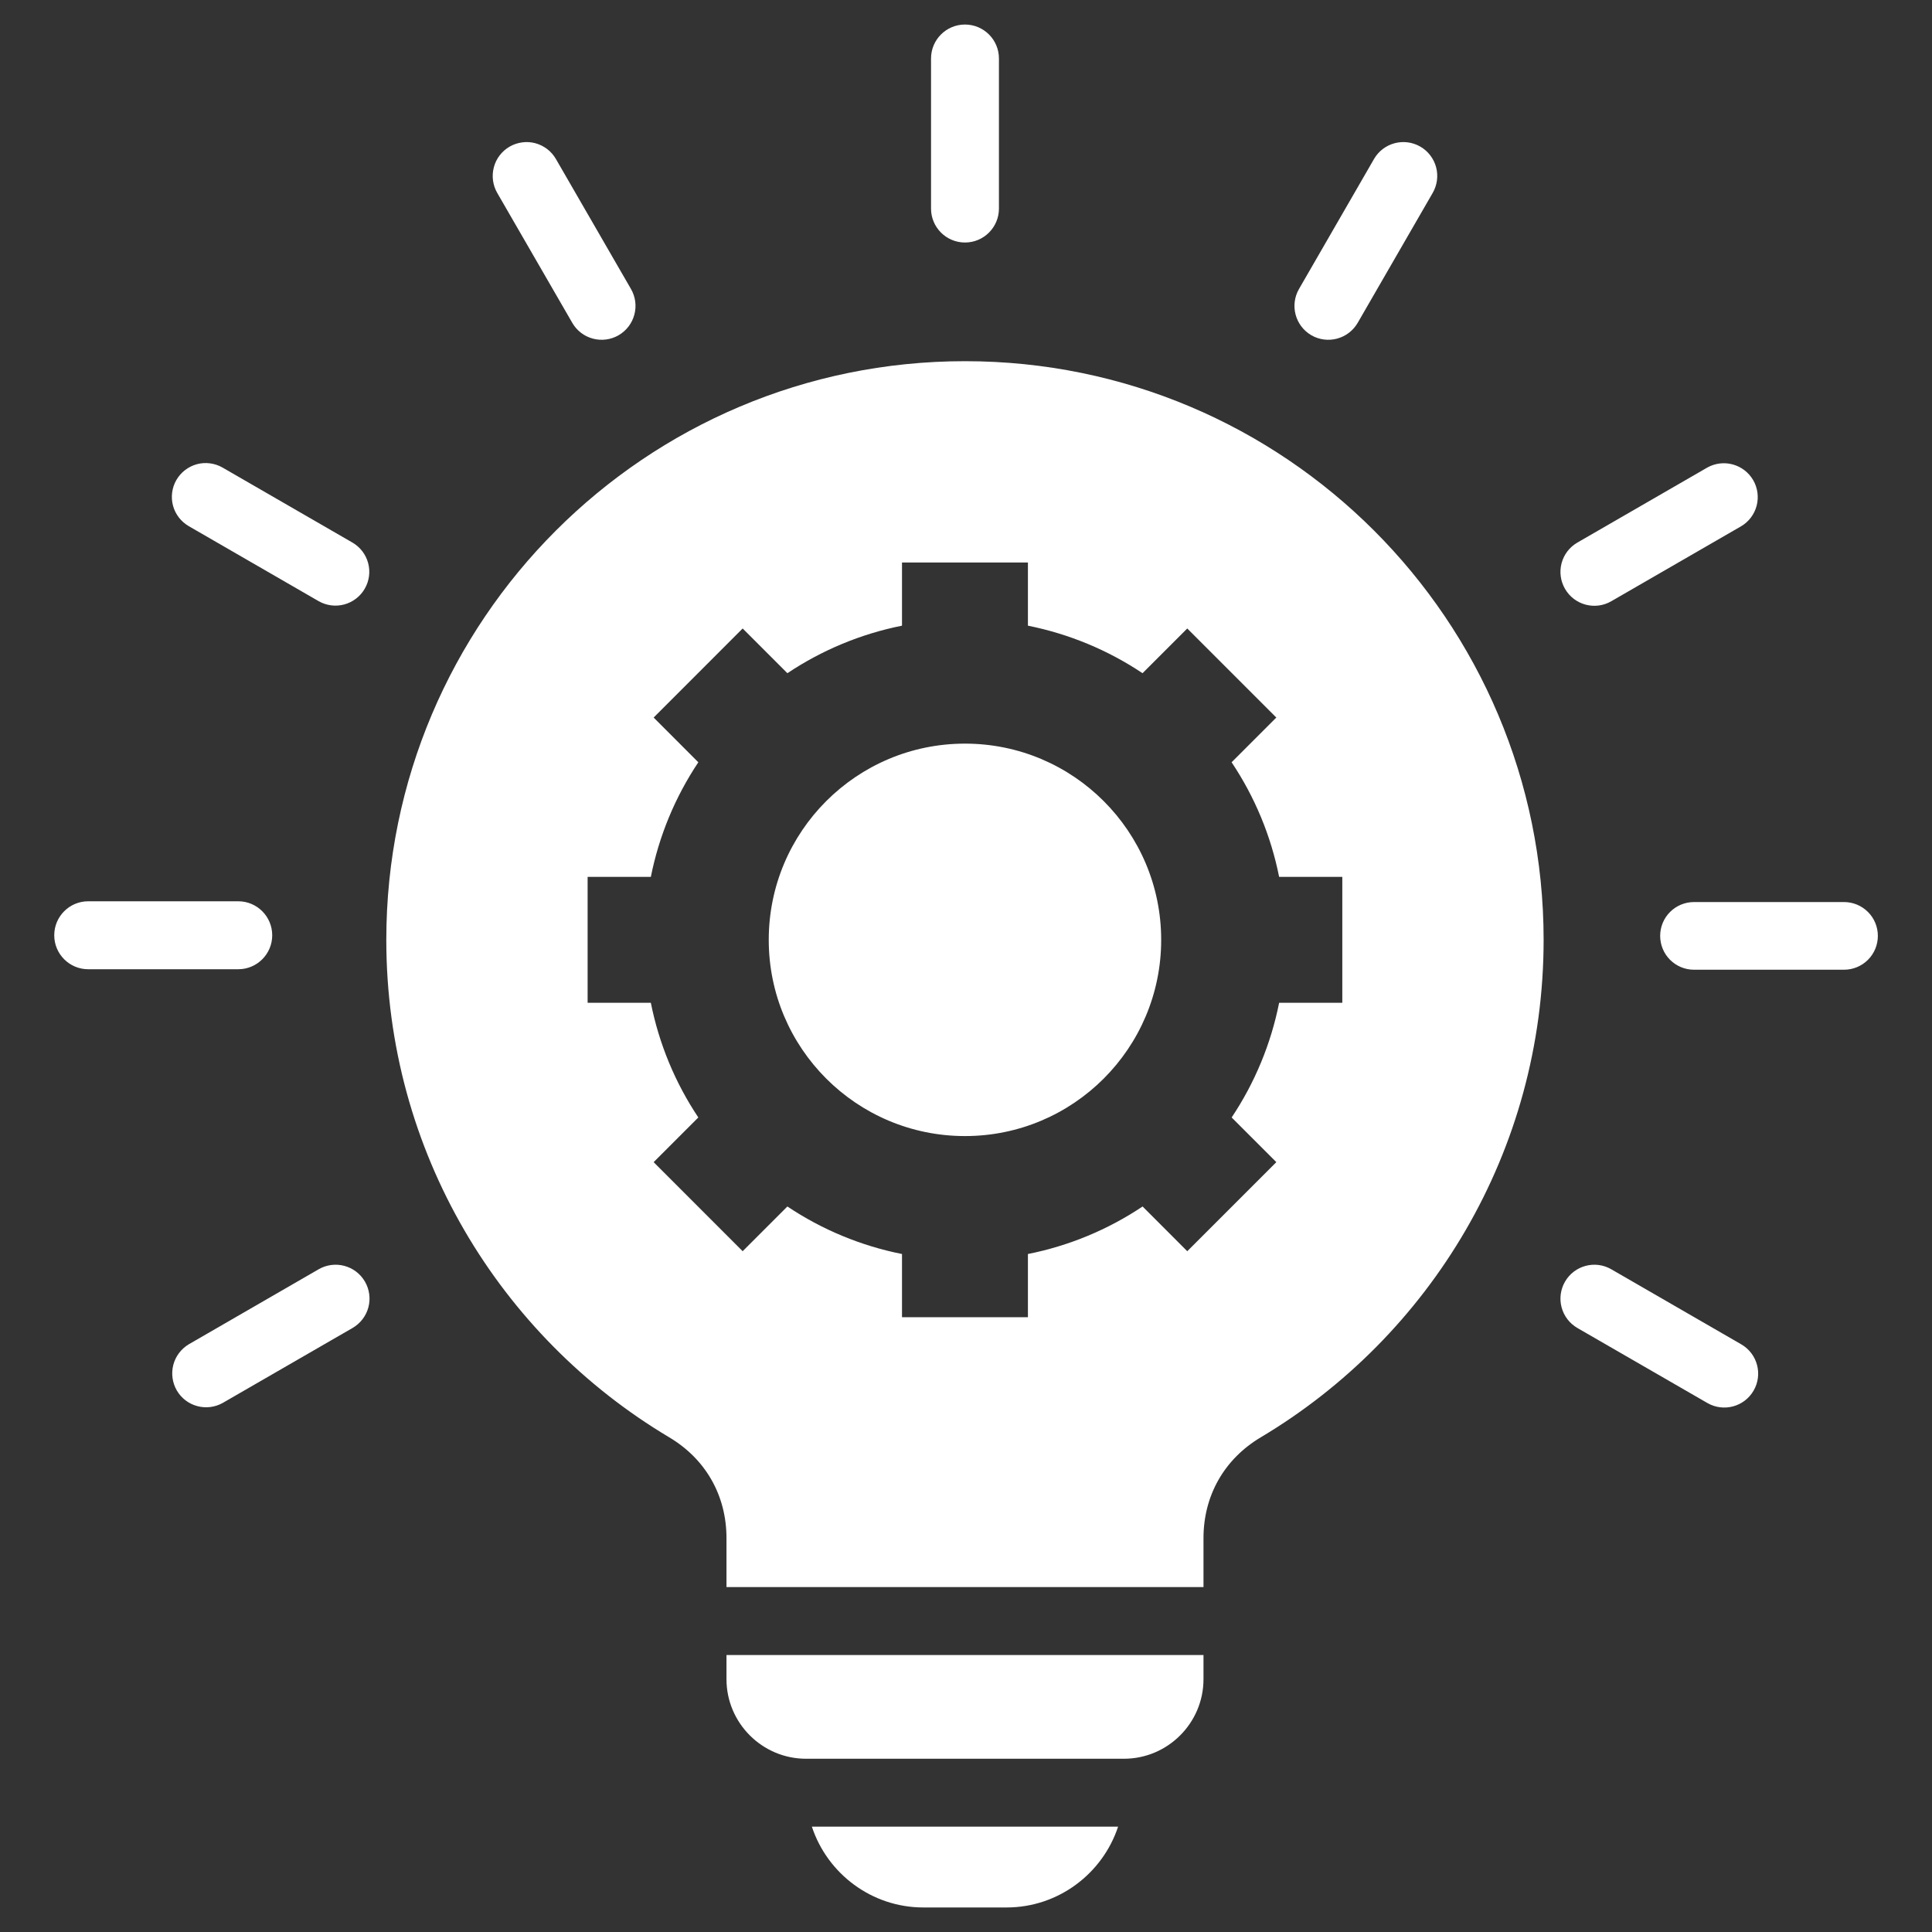 <?xml version="1.0" encoding="UTF-8"?>
<svg xmlns="http://www.w3.org/2000/svg" width="40" height="40" viewBox="0 0 40 40" fill="none">
  <rect x="0" y="0" width="40" height="40" fill="#333333" stroke="none"/>
  <path fill-rule="evenodd" clip-rule="evenodd" d="M19.979 7.478C26.596 7.478 31.959 12.842 31.959 19.459C31.959 23.838 29.61 27.668 26.103 29.758C25.347 30.208 24.917 30.965 24.917 31.845V32.859H15.041V31.845C15.041 30.964 14.611 30.208 13.855 29.758C10.348 27.668 7.998 23.838 7.998 19.459C7.998 12.842 13.362 7.478 19.979 7.478ZM23.149 37.819H16.809C17.128 38.789 18.044 39.492 19.117 39.492H20.84C21.914 39.492 22.829 38.788 23.149 37.819ZM28.109 6.685C28.015 6.846 27.862 6.963 27.682 7.011C27.503 7.059 27.311 7.034 27.15 6.941C26.815 6.746 26.701 6.317 26.895 5.982L28.448 3.291C28.642 2.956 29.072 2.842 29.407 3.036C29.568 3.129 29.685 3.283 29.733 3.462C29.781 3.642 29.755 3.834 29.662 3.995L28.109 6.685ZM13.063 5.982C13.257 6.317 13.143 6.746 12.807 6.941C12.646 7.034 12.455 7.059 12.275 7.011C12.095 6.963 11.942 6.846 11.849 6.685L10.295 3.995C10.249 3.915 10.219 3.827 10.207 3.735C10.195 3.644 10.201 3.551 10.225 3.462C10.248 3.373 10.289 3.29 10.345 3.217C10.401 3.144 10.471 3.082 10.551 3.036C10.63 2.99 10.719 2.96 10.81 2.948C10.901 2.935 10.994 2.941 11.083 2.965C11.172 2.989 11.255 3.03 11.329 3.086C11.402 3.142 11.463 3.212 11.509 3.291L13.063 5.982ZM20.682 4.318C20.682 4.706 20.367 5.021 19.979 5.021C19.59 5.021 19.276 4.706 19.276 4.318V1.211C19.276 0.823 19.59 0.508 19.979 0.508C20.367 0.508 20.682 0.823 20.682 1.211V4.318ZM32.657 27.494C32.496 27.4 32.379 27.247 32.331 27.067C32.283 26.887 32.309 26.696 32.402 26.535C32.596 26.2 33.025 26.085 33.36 26.279L36.051 27.833C36.386 28.027 36.501 28.456 36.306 28.792C36.112 29.127 35.683 29.241 35.348 29.047L32.657 27.494ZM35.072 20.077C34.886 20.077 34.708 20.003 34.577 19.872C34.445 19.74 34.372 19.562 34.372 19.376C34.372 19.191 34.445 19.012 34.577 18.881C34.708 18.75 34.886 18.676 35.072 18.676H38.179C38.365 18.676 38.543 18.75 38.674 18.881C38.806 19.012 38.879 19.191 38.879 19.376C38.879 19.562 38.806 19.74 38.674 19.872C38.543 20.003 38.365 20.077 38.179 20.077H35.072ZM33.36 12.448C33.025 12.642 32.596 12.527 32.402 12.192C32.309 12.031 32.283 11.84 32.331 11.66C32.379 11.48 32.496 11.327 32.657 11.234L35.348 9.68C35.509 9.59 35.699 9.567 35.876 9.616C36.054 9.665 36.205 9.781 36.298 9.941C36.39 10.1 36.416 10.29 36.37 10.468C36.324 10.646 36.209 10.8 36.051 10.894L33.36 12.448ZM6.597 26.279C6.933 26.085 7.362 26.2 7.556 26.535C7.649 26.696 7.675 26.887 7.627 27.067C7.579 27.247 7.461 27.4 7.3 27.494L4.61 29.047C4.449 29.137 4.259 29.16 4.081 29.111C3.904 29.063 3.752 28.946 3.66 28.787C3.568 28.627 3.542 28.438 3.588 28.259C3.634 28.081 3.749 27.928 3.907 27.833L6.597 26.279ZM4.933 18.66C5.321 18.66 5.636 18.975 5.636 19.364C5.636 19.752 5.321 20.067 4.933 20.067H1.826C1.438 20.067 1.123 19.752 1.123 19.364C1.123 18.975 1.438 18.66 1.826 18.66H4.933ZM7.298 11.234C7.458 11.327 7.574 11.479 7.622 11.658C7.67 11.837 7.645 12.027 7.552 12.188C7.46 12.348 7.308 12.465 7.13 12.514C6.952 12.563 6.761 12.539 6.6 12.448L3.909 10.894C3.83 10.848 3.76 10.787 3.704 10.715C3.648 10.642 3.606 10.559 3.582 10.47C3.558 10.381 3.552 10.289 3.564 10.197C3.576 10.106 3.605 10.018 3.651 9.939C3.697 9.859 3.758 9.789 3.831 9.733C3.904 9.677 3.987 9.635 4.076 9.611C4.164 9.587 4.257 9.581 4.348 9.593C4.439 9.605 4.527 9.634 4.607 9.68L7.298 11.234ZM19.979 15.396C17.735 15.396 15.916 17.215 15.916 19.459C15.916 21.702 17.735 23.521 19.979 23.521C22.222 23.521 24.041 21.702 24.041 19.459C24.041 17.215 22.222 15.396 19.979 15.396ZM24.917 34.266V34.766C24.917 35.673 24.177 36.413 23.27 36.413H16.688C15.781 36.413 15.041 35.673 15.041 34.766V34.266H24.917ZM18.675 11.646V12.954C17.827 13.123 17.021 13.458 16.302 13.938L15.376 13.012L13.533 14.856L14.458 15.782C13.978 16.501 13.644 17.307 13.475 18.155H12.166V20.762H13.475C13.644 21.61 13.978 22.417 14.458 23.136L13.533 24.061L15.376 25.905L16.302 24.979C17.021 25.46 17.827 25.794 18.675 25.963V27.271H21.282V25.963C22.13 25.794 22.937 25.46 23.656 24.979L24.581 25.905L26.425 24.061L25.5 23.136C25.98 22.417 26.314 21.61 26.483 20.762H27.791V18.155H26.483C26.314 17.307 25.98 16.501 25.499 15.782L26.425 14.856L24.581 13.012L23.655 13.938C22.937 13.458 22.13 13.124 21.282 12.954V11.646H18.675Z" fill="white"></path>
</svg>
